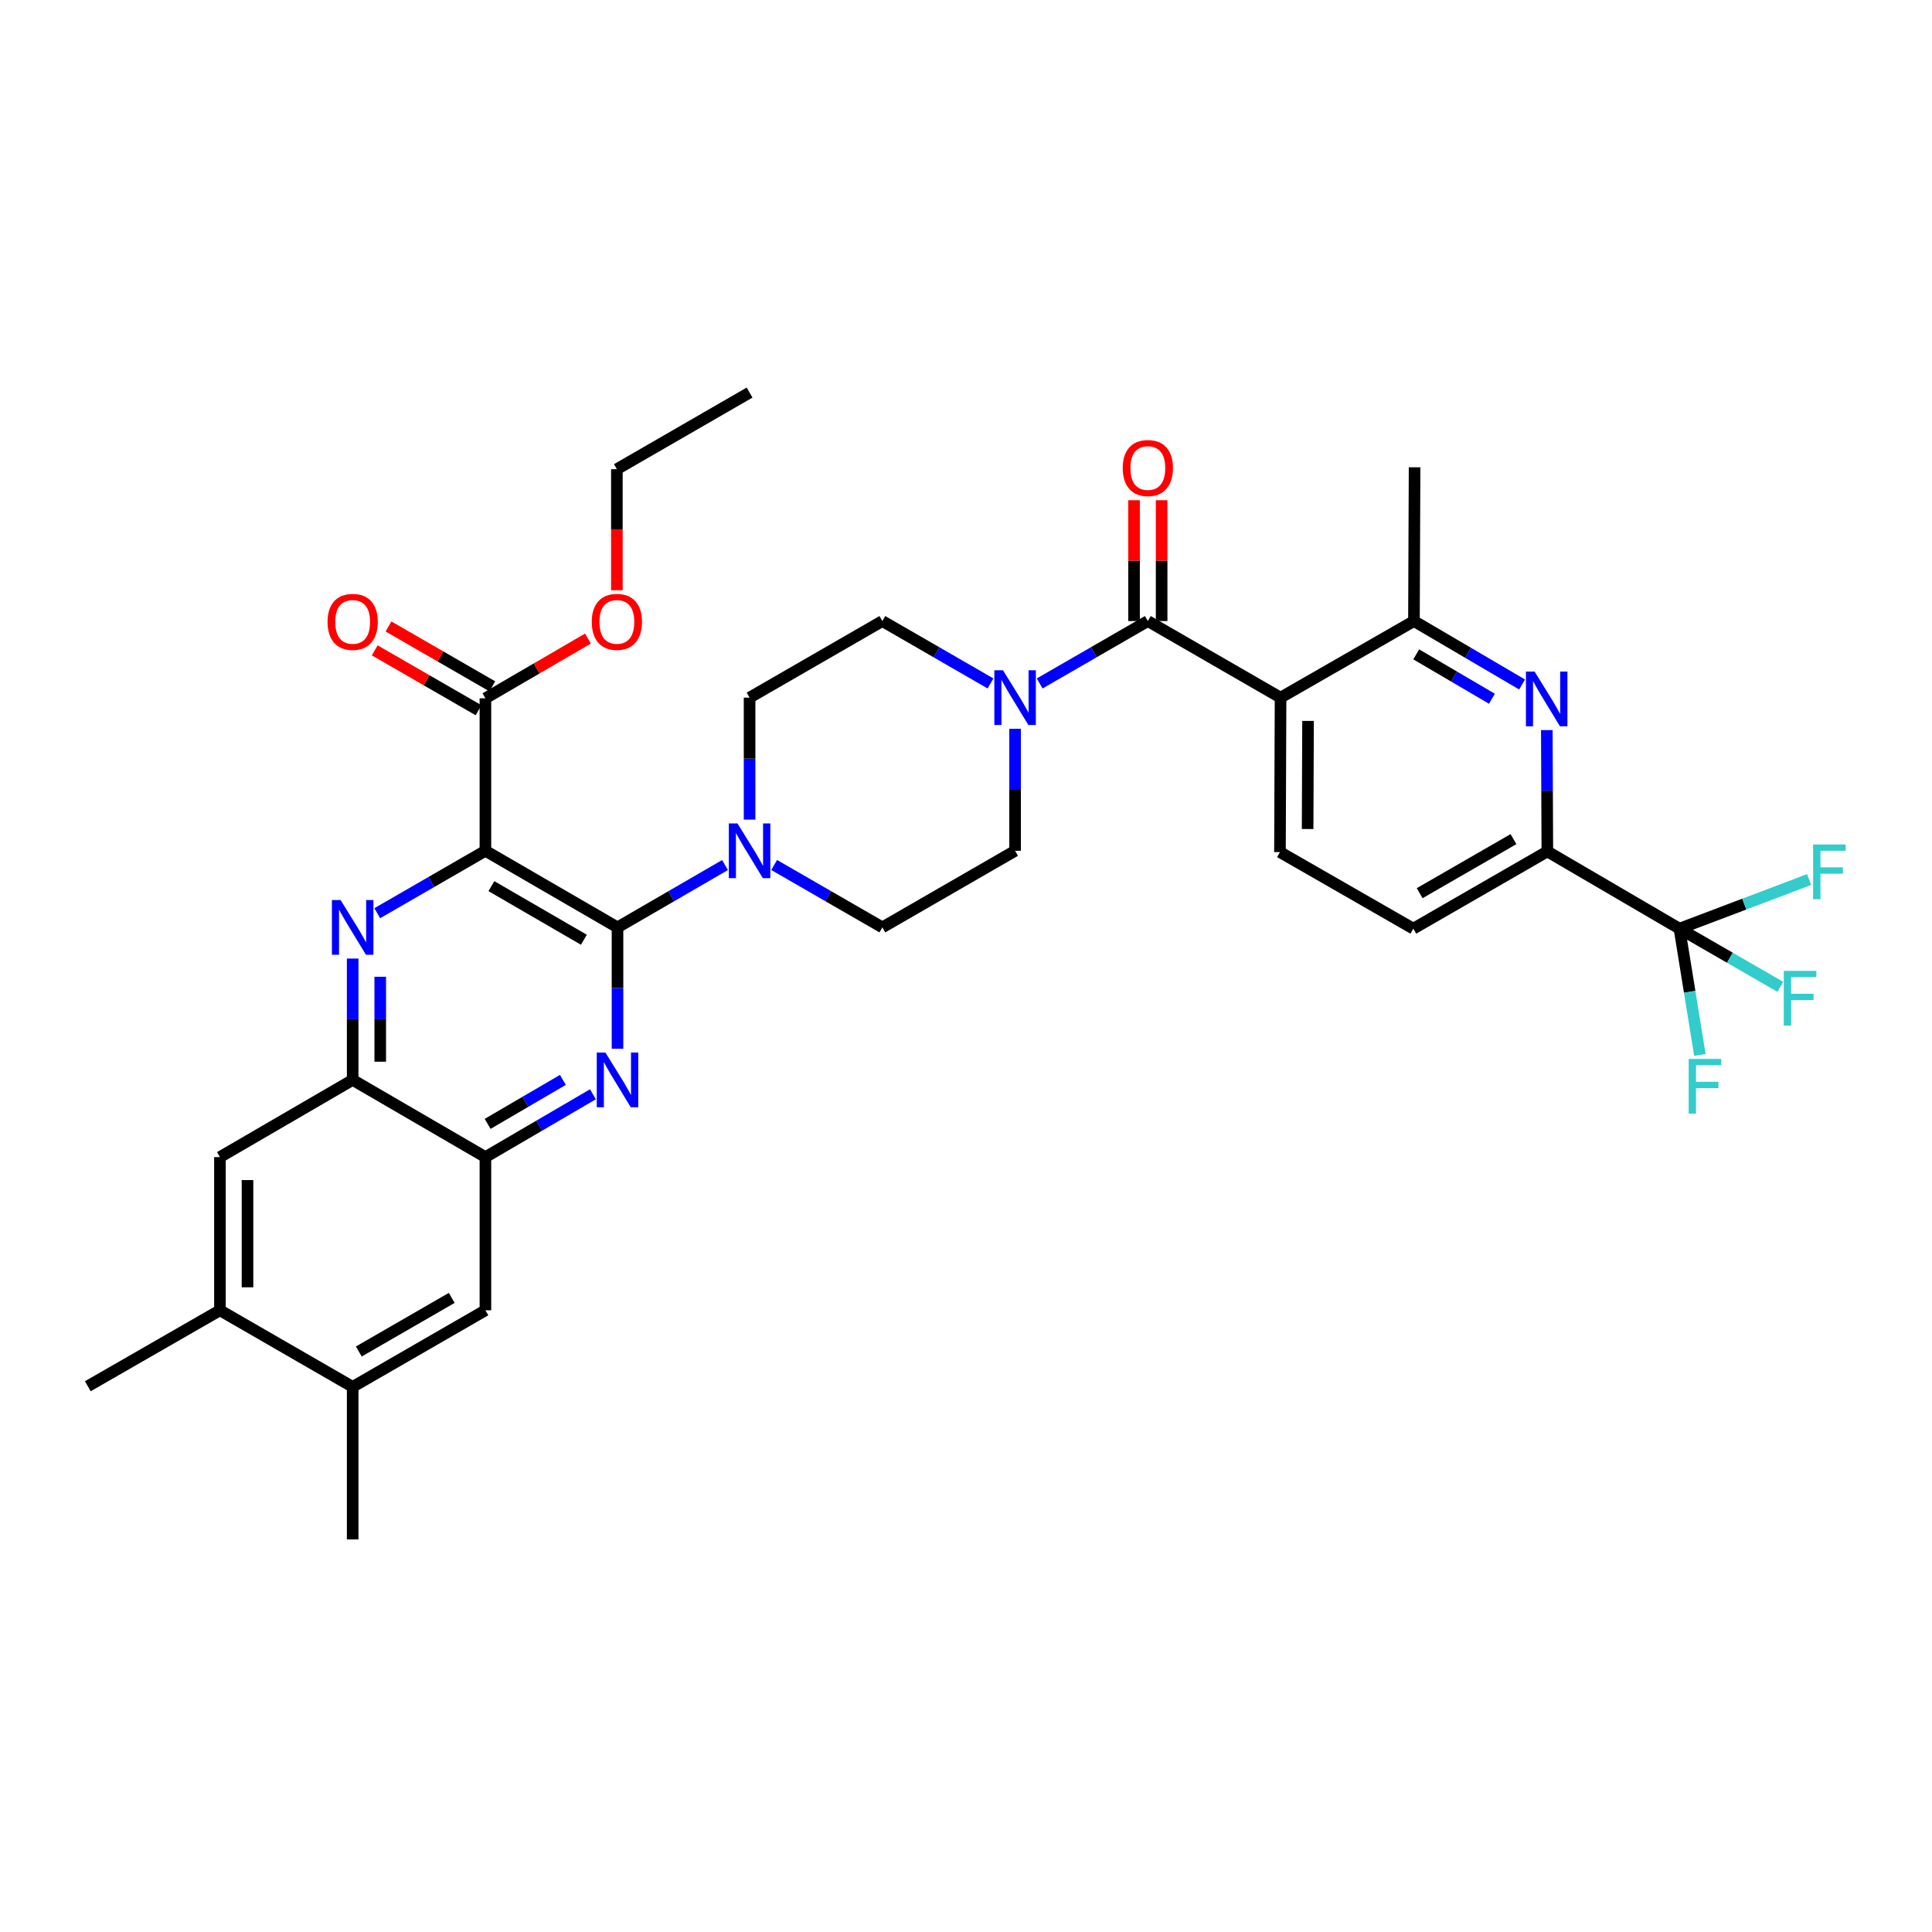 <?xml version='1.0' encoding='iso-8859-1'?>
<svg version='1.1' baseProfile='full'
              xmlns='http://www.w3.org/2000/svg'
                      xmlns:rdkit='http://www.rdkit.org/xml'
                      xmlns:xlink='http://www.w3.org/1999/xlink'
                  xml:space='preserve'
width='1000px' height='1000px' viewBox='0 0 1000 1000'>
<!-- END OF HEADER -->
<rect style='opacity:1.0;fill:#FFFFFF;stroke:none' width='1000' height='1000' x='0' y='0'> </rect>
<path class='bond-0' d='M 251.252,440.375 L 319.621,480.014' style='fill:none;fill-rule:evenodd;stroke:#000000;stroke-width:6px;stroke-linecap:butt;stroke-linejoin:miter;stroke-opacity:1' />
<path class='bond-0' d='M 254.35,458.666 L 302.208,486.413' style='fill:none;fill-rule:evenodd;stroke:#000000;stroke-width:6px;stroke-linecap:butt;stroke-linejoin:miter;stroke-opacity:1' />
<path class='bond-1' d='M 251.252,440.375 L 223.258,456.525' style='fill:none;fill-rule:evenodd;stroke:#000000;stroke-width:6px;stroke-linecap:butt;stroke-linejoin:miter;stroke-opacity:1' />
<path class='bond-1' d='M 223.258,456.525 L 195.265,472.674' style='fill:none;fill-rule:evenodd;stroke:#0000FF;stroke-width:6px;stroke-linecap:butt;stroke-linejoin:miter;stroke-opacity:1' />
<path class='bond-12' d='M 251.252,440.375 L 251.252,361.43' style='fill:none;fill-rule:evenodd;stroke:#000000;stroke-width:6px;stroke-linecap:butt;stroke-linejoin:miter;stroke-opacity:1' />
<path class='bond-2' d='M 319.621,480.014 L 319.621,511.42' style='fill:none;fill-rule:evenodd;stroke:#000000;stroke-width:6px;stroke-linecap:butt;stroke-linejoin:miter;stroke-opacity:1' />
<path class='bond-2' d='M 319.621,511.42 L 319.621,542.825' style='fill:none;fill-rule:evenodd;stroke:#0000FF;stroke-width:6px;stroke-linecap:butt;stroke-linejoin:miter;stroke-opacity:1' />
<path class='bond-6' d='M 319.621,480.014 L 347.444,463.881' style='fill:none;fill-rule:evenodd;stroke:#000000;stroke-width:6px;stroke-linecap:butt;stroke-linejoin:miter;stroke-opacity:1' />
<path class='bond-6' d='M 347.444,463.881 L 375.267,447.748' style='fill:none;fill-rule:evenodd;stroke:#0000FF;stroke-width:6px;stroke-linecap:butt;stroke-linejoin:miter;stroke-opacity:1' />
<path class='bond-10' d='M 182.542,496.148 L 182.542,527.553' style='fill:none;fill-rule:evenodd;stroke:#0000FF;stroke-width:6px;stroke-linecap:butt;stroke-linejoin:miter;stroke-opacity:1' />
<path class='bond-10' d='M 182.542,527.553 L 182.542,558.959' style='fill:none;fill-rule:evenodd;stroke:#000000;stroke-width:6px;stroke-linecap:butt;stroke-linejoin:miter;stroke-opacity:1' />
<path class='bond-10' d='M 196.812,505.569 L 196.812,527.553' style='fill:none;fill-rule:evenodd;stroke:#0000FF;stroke-width:6px;stroke-linecap:butt;stroke-linejoin:miter;stroke-opacity:1' />
<path class='bond-10' d='M 196.812,527.553 L 196.812,549.537' style='fill:none;fill-rule:evenodd;stroke:#000000;stroke-width:6px;stroke-linecap:butt;stroke-linejoin:miter;stroke-opacity:1' />
<path class='bond-35' d='M 306.901,566.393 L 279.077,582.654' style='fill:none;fill-rule:evenodd;stroke:#0000FF;stroke-width:6px;stroke-linecap:butt;stroke-linejoin:miter;stroke-opacity:1' />
<path class='bond-35' d='M 279.077,582.654 L 251.252,598.915' style='fill:none;fill-rule:evenodd;stroke:#000000;stroke-width:6px;stroke-linecap:butt;stroke-linejoin:miter;stroke-opacity:1' />
<path class='bond-35' d='M 291.354,558.951 L 271.877,570.333' style='fill:none;fill-rule:evenodd;stroke:#0000FF;stroke-width:6px;stroke-linecap:butt;stroke-linejoin:miter;stroke-opacity:1' />
<path class='bond-35' d='M 271.877,570.333 L 252.399,581.716' style='fill:none;fill-rule:evenodd;stroke:#000000;stroke-width:6px;stroke-linecap:butt;stroke-linejoin:miter;stroke-opacity:1' />
<path class='bond-3' d='M 662.815,361.097 L 594.121,321.458' style='fill:none;fill-rule:evenodd;stroke:#000000;stroke-width:6px;stroke-linecap:butt;stroke-linejoin:miter;stroke-opacity:1' />
<path class='bond-9' d='M 662.815,361.097 L 731.858,321.458' style='fill:none;fill-rule:evenodd;stroke:#000000;stroke-width:6px;stroke-linecap:butt;stroke-linejoin:miter;stroke-opacity:1' />
<path class='bond-14' d='M 662.815,361.097 L 662.506,441.041' style='fill:none;fill-rule:evenodd;stroke:#000000;stroke-width:6px;stroke-linecap:butt;stroke-linejoin:miter;stroke-opacity:1' />
<path class='bond-14' d='M 677.039,373.144 L 676.822,429.105' style='fill:none;fill-rule:evenodd;stroke:#000000;stroke-width:6px;stroke-linecap:butt;stroke-linejoin:miter;stroke-opacity:1' />
<path class='bond-4' d='M 594.121,321.458 L 566.127,337.608' style='fill:none;fill-rule:evenodd;stroke:#000000;stroke-width:6px;stroke-linecap:butt;stroke-linejoin:miter;stroke-opacity:1' />
<path class='bond-4' d='M 566.127,337.608 L 538.134,353.757' style='fill:none;fill-rule:evenodd;stroke:#0000FF;stroke-width:6px;stroke-linecap:butt;stroke-linejoin:miter;stroke-opacity:1' />
<path class='bond-19' d='M 601.256,321.458 L 601.256,290.186' style='fill:none;fill-rule:evenodd;stroke:#000000;stroke-width:6px;stroke-linecap:butt;stroke-linejoin:miter;stroke-opacity:1' />
<path class='bond-19' d='M 601.256,290.186 L 601.256,258.915' style='fill:none;fill-rule:evenodd;stroke:#FF0000;stroke-width:6px;stroke-linecap:butt;stroke-linejoin:miter;stroke-opacity:1' />
<path class='bond-19' d='M 586.986,321.458 L 586.986,290.186' style='fill:none;fill-rule:evenodd;stroke:#000000;stroke-width:6px;stroke-linecap:butt;stroke-linejoin:miter;stroke-opacity:1' />
<path class='bond-19' d='M 586.986,290.186 L 586.986,258.915' style='fill:none;fill-rule:evenodd;stroke:#FF0000;stroke-width:6px;stroke-linecap:butt;stroke-linejoin:miter;stroke-opacity:1' />
<path class='bond-5' d='M 787.829,354.288 L 759.844,337.873' style='fill:none;fill-rule:evenodd;stroke:#0000FF;stroke-width:6px;stroke-linecap:butt;stroke-linejoin:miter;stroke-opacity:1' />
<path class='bond-5' d='M 759.844,337.873 L 731.858,321.458' style='fill:none;fill-rule:evenodd;stroke:#000000;stroke-width:6px;stroke-linecap:butt;stroke-linejoin:miter;stroke-opacity:1' />
<path class='bond-5' d='M 772.214,361.672 L 752.624,350.182' style='fill:none;fill-rule:evenodd;stroke:#0000FF;stroke-width:6px;stroke-linecap:butt;stroke-linejoin:miter;stroke-opacity:1' />
<path class='bond-5' d='M 752.624,350.182 L 733.034,338.692' style='fill:none;fill-rule:evenodd;stroke:#000000;stroke-width:6px;stroke-linecap:butt;stroke-linejoin:miter;stroke-opacity:1' />
<path class='bond-38' d='M 800.63,377.889 L 800.766,409.295' style='fill:none;fill-rule:evenodd;stroke:#0000FF;stroke-width:6px;stroke-linecap:butt;stroke-linejoin:miter;stroke-opacity:1' />
<path class='bond-38' d='M 800.766,409.295 L 800.901,440.7' style='fill:none;fill-rule:evenodd;stroke:#000000;stroke-width:6px;stroke-linecap:butt;stroke-linejoin:miter;stroke-opacity:1' />
<path class='bond-20' d='M 400.706,447.714 L 428.707,463.864' style='fill:none;fill-rule:evenodd;stroke:#0000FF;stroke-width:6px;stroke-linecap:butt;stroke-linejoin:miter;stroke-opacity:1' />
<path class='bond-20' d='M 428.707,463.864 L 456.708,480.014' style='fill:none;fill-rule:evenodd;stroke:#000000;stroke-width:6px;stroke-linecap:butt;stroke-linejoin:miter;stroke-opacity:1' />
<path class='bond-21' d='M 387.982,424.233 L 387.982,392.665' style='fill:none;fill-rule:evenodd;stroke:#0000FF;stroke-width:6px;stroke-linecap:butt;stroke-linejoin:miter;stroke-opacity:1' />
<path class='bond-21' d='M 387.982,392.665 L 387.982,361.097' style='fill:none;fill-rule:evenodd;stroke:#000000;stroke-width:6px;stroke-linecap:butt;stroke-linejoin:miter;stroke-opacity:1' />
<path class='bond-7' d='M 869.286,480.672 L 800.901,440.7' style='fill:none;fill-rule:evenodd;stroke:#000000;stroke-width:6px;stroke-linecap:butt;stroke-linejoin:miter;stroke-opacity:1' />
<path class='bond-26' d='M 869.286,480.672 L 902.842,467.958' style='fill:none;fill-rule:evenodd;stroke:#000000;stroke-width:6px;stroke-linecap:butt;stroke-linejoin:miter;stroke-opacity:1' />
<path class='bond-26' d='M 902.842,467.958 L 936.397,455.244' style='fill:none;fill-rule:evenodd;stroke:#33CCCC;stroke-width:6px;stroke-linecap:butt;stroke-linejoin:miter;stroke-opacity:1' />
<path class='bond-27' d='M 869.286,480.672 L 895.387,495.728' style='fill:none;fill-rule:evenodd;stroke:#000000;stroke-width:6px;stroke-linecap:butt;stroke-linejoin:miter;stroke-opacity:1' />
<path class='bond-27' d='M 895.387,495.728 L 921.488,510.784' style='fill:none;fill-rule:evenodd;stroke:#33CCCC;stroke-width:6px;stroke-linecap:butt;stroke-linejoin:miter;stroke-opacity:1' />
<path class='bond-28' d='M 869.286,480.672 L 874.57,513.351' style='fill:none;fill-rule:evenodd;stroke:#000000;stroke-width:6px;stroke-linecap:butt;stroke-linejoin:miter;stroke-opacity:1' />
<path class='bond-28' d='M 874.57,513.351 L 879.855,546.031' style='fill:none;fill-rule:evenodd;stroke:#33CCCC;stroke-width:6px;stroke-linecap:butt;stroke-linejoin:miter;stroke-opacity:1' />
<path class='bond-8' d='M 512.688,353.757 L 484.698,337.607' style='fill:none;fill-rule:evenodd;stroke:#0000FF;stroke-width:6px;stroke-linecap:butt;stroke-linejoin:miter;stroke-opacity:1' />
<path class='bond-8' d='M 484.698,337.607 L 456.708,321.458' style='fill:none;fill-rule:evenodd;stroke:#000000;stroke-width:6px;stroke-linecap:butt;stroke-linejoin:miter;stroke-opacity:1' />
<path class='bond-36' d='M 525.411,377.239 L 525.411,408.807' style='fill:none;fill-rule:evenodd;stroke:#0000FF;stroke-width:6px;stroke-linecap:butt;stroke-linejoin:miter;stroke-opacity:1' />
<path class='bond-36' d='M 525.411,408.807 L 525.411,440.375' style='fill:none;fill-rule:evenodd;stroke:#000000;stroke-width:6px;stroke-linecap:butt;stroke-linejoin:miter;stroke-opacity:1' />
<path class='bond-30' d='M 731.858,321.458 L 732.183,241.863' style='fill:none;fill-rule:evenodd;stroke:#000000;stroke-width:6px;stroke-linecap:butt;stroke-linejoin:miter;stroke-opacity:1' />
<path class='bond-11' d='M 182.542,558.959 L 251.252,598.915' style='fill:none;fill-rule:evenodd;stroke:#000000;stroke-width:6px;stroke-linecap:butt;stroke-linejoin:miter;stroke-opacity:1' />
<path class='bond-16' d='M 182.542,558.959 L 113.84,598.915' style='fill:none;fill-rule:evenodd;stroke:#000000;stroke-width:6px;stroke-linecap:butt;stroke-linejoin:miter;stroke-opacity:1' />
<path class='bond-15' d='M 251.252,598.915 L 251.252,678.201' style='fill:none;fill-rule:evenodd;stroke:#000000;stroke-width:6px;stroke-linecap:butt;stroke-linejoin:miter;stroke-opacity:1' />
<path class='bond-25' d='M 254.817,355.25 L 227.953,339.755' style='fill:none;fill-rule:evenodd;stroke:#000000;stroke-width:6px;stroke-linecap:butt;stroke-linejoin:miter;stroke-opacity:1' />
<path class='bond-25' d='M 227.953,339.755 L 201.09,324.261' style='fill:none;fill-rule:evenodd;stroke:#FF0000;stroke-width:6px;stroke-linecap:butt;stroke-linejoin:miter;stroke-opacity:1' />
<path class='bond-25' d='M 247.687,367.611 L 220.824,352.116' style='fill:none;fill-rule:evenodd;stroke:#000000;stroke-width:6px;stroke-linecap:butt;stroke-linejoin:miter;stroke-opacity:1' />
<path class='bond-25' d='M 220.824,352.116 L 193.96,336.622' style='fill:none;fill-rule:evenodd;stroke:#FF0000;stroke-width:6px;stroke-linecap:butt;stroke-linejoin:miter;stroke-opacity:1' />
<path class='bond-29' d='M 251.252,361.43 L 277.79,345.974' style='fill:none;fill-rule:evenodd;stroke:#000000;stroke-width:6px;stroke-linecap:butt;stroke-linejoin:miter;stroke-opacity:1' />
<path class='bond-29' d='M 277.79,345.974 L 304.328,330.517' style='fill:none;fill-rule:evenodd;stroke:#FF0000;stroke-width:6px;stroke-linecap:butt;stroke-linejoin:miter;stroke-opacity:1' />
<path class='bond-13' d='M 800.901,440.7 L 731.533,480.672' style='fill:none;fill-rule:evenodd;stroke:#000000;stroke-width:6px;stroke-linecap:butt;stroke-linejoin:miter;stroke-opacity:1' />
<path class='bond-13' d='M 783.371,434.332 L 734.814,462.312' style='fill:none;fill-rule:evenodd;stroke:#000000;stroke-width:6px;stroke-linecap:butt;stroke-linejoin:miter;stroke-opacity:1' />
<path class='bond-24' d='M 662.506,441.041 L 731.533,480.672' style='fill:none;fill-rule:evenodd;stroke:#000000;stroke-width:6px;stroke-linecap:butt;stroke-linejoin:miter;stroke-opacity:1' />
<path class='bond-37' d='M 251.252,678.201 L 182.542,717.84' style='fill:none;fill-rule:evenodd;stroke:#000000;stroke-width:6px;stroke-linecap:butt;stroke-linejoin:miter;stroke-opacity:1' />
<path class='bond-37' d='M 233.815,671.786 L 185.718,699.533' style='fill:none;fill-rule:evenodd;stroke:#000000;stroke-width:6px;stroke-linecap:butt;stroke-linejoin:miter;stroke-opacity:1' />
<path class='bond-17' d='M 113.84,598.915 L 113.84,678.201' style='fill:none;fill-rule:evenodd;stroke:#000000;stroke-width:6px;stroke-linecap:butt;stroke-linejoin:miter;stroke-opacity:1' />
<path class='bond-17' d='M 128.11,610.808 L 128.11,666.308' style='fill:none;fill-rule:evenodd;stroke:#000000;stroke-width:6px;stroke-linecap:butt;stroke-linejoin:miter;stroke-opacity:1' />
<path class='bond-18' d='M 113.84,678.201 L 182.542,717.84' style='fill:none;fill-rule:evenodd;stroke:#000000;stroke-width:6px;stroke-linecap:butt;stroke-linejoin:miter;stroke-opacity:1' />
<path class='bond-32' d='M 113.84,678.201 L 45.455,717.515' style='fill:none;fill-rule:evenodd;stroke:#000000;stroke-width:6px;stroke-linecap:butt;stroke-linejoin:miter;stroke-opacity:1' />
<path class='bond-31' d='M 182.542,717.84 L 182.542,796.8' style='fill:none;fill-rule:evenodd;stroke:#000000;stroke-width:6px;stroke-linecap:butt;stroke-linejoin:miter;stroke-opacity:1' />
<path class='bond-23' d='M 456.708,480.014 L 525.411,440.375' style='fill:none;fill-rule:evenodd;stroke:#000000;stroke-width:6px;stroke-linecap:butt;stroke-linejoin:miter;stroke-opacity:1' />
<path class='bond-22' d='M 387.982,361.097 L 456.708,321.458' style='fill:none;fill-rule:evenodd;stroke:#000000;stroke-width:6px;stroke-linecap:butt;stroke-linejoin:miter;stroke-opacity:1' />
<path class='bond-33' d='M 319.296,305.505 L 319.296,274.176' style='fill:none;fill-rule:evenodd;stroke:#FF0000;stroke-width:6px;stroke-linecap:butt;stroke-linejoin:miter;stroke-opacity:1' />
<path class='bond-33' d='M 319.296,274.176 L 319.296,242.846' style='fill:none;fill-rule:evenodd;stroke:#000000;stroke-width:6px;stroke-linecap:butt;stroke-linejoin:miter;stroke-opacity:1' />
<path class='bond-34' d='M 319.296,242.846 L 387.982,203.2' style='fill:none;fill-rule:evenodd;stroke:#000000;stroke-width:6px;stroke-linecap:butt;stroke-linejoin:miter;stroke-opacity:1' />
<path  class='atom-2' d='M 176.282 465.854
L 185.562 480.854
Q 186.482 482.334, 187.962 485.014
Q 189.442 487.694, 189.522 487.854
L 189.522 465.854
L 193.282 465.854
L 193.282 494.174
L 189.402 494.174
L 179.442 477.774
Q 178.282 475.854, 177.042 473.654
Q 175.842 471.454, 175.482 470.774
L 175.482 494.174
L 171.802 494.174
L 171.802 465.854
L 176.282 465.854
' fill='#0000FF'/>
<path  class='atom-3' d='M 313.361 544.799
L 322.641 559.799
Q 323.561 561.279, 325.041 563.959
Q 326.521 566.639, 326.601 566.799
L 326.601 544.799
L 330.361 544.799
L 330.361 573.119
L 326.481 573.119
L 316.521 556.719
Q 315.361 554.799, 314.121 552.599
Q 312.921 550.399, 312.561 549.719
L 312.561 573.119
L 308.881 573.119
L 308.881 544.799
L 313.361 544.799
' fill='#0000FF'/>
<path  class='atom-6' d='M 794.3 347.595
L 803.58 362.595
Q 804.5 364.075, 805.98 366.755
Q 807.46 369.435, 807.54 369.595
L 807.54 347.595
L 811.3 347.595
L 811.3 375.915
L 807.42 375.915
L 797.46 359.515
Q 796.3 357.595, 795.06 355.395
Q 793.86 353.195, 793.5 352.515
L 793.5 375.915
L 789.82 375.915
L 789.82 347.595
L 794.3 347.595
' fill='#0000FF'/>
<path  class='atom-7' d='M 381.722 426.215
L 391.002 441.215
Q 391.922 442.695, 393.402 445.375
Q 394.882 448.055, 394.962 448.215
L 394.962 426.215
L 398.722 426.215
L 398.722 454.535
L 394.842 454.535
L 384.882 438.135
Q 383.722 436.215, 382.482 434.015
Q 381.282 431.815, 380.922 431.135
L 380.922 454.535
L 377.242 454.535
L 377.242 426.215
L 381.722 426.215
' fill='#0000FF'/>
<path  class='atom-9' d='M 519.151 346.937
L 528.431 361.937
Q 529.351 363.417, 530.831 366.097
Q 532.311 368.777, 532.391 368.937
L 532.391 346.937
L 536.151 346.937
L 536.151 375.257
L 532.271 375.257
L 522.311 358.857
Q 521.151 356.937, 519.911 354.737
Q 518.711 352.537, 518.351 351.857
L 518.351 375.257
L 514.671 375.257
L 514.671 346.937
L 519.151 346.937
' fill='#0000FF'/>
<path  class='atom-20' d='M 581.121 242.253
Q 581.121 235.453, 584.481 231.653
Q 587.841 227.853, 594.121 227.853
Q 600.401 227.853, 603.761 231.653
Q 607.121 235.453, 607.121 242.253
Q 607.121 249.133, 603.721 253.053
Q 600.321 256.933, 594.121 256.933
Q 587.881 256.933, 584.481 253.053
Q 581.121 249.173, 581.121 242.253
M 594.121 253.733
Q 598.441 253.733, 600.761 250.853
Q 603.121 247.933, 603.121 242.253
Q 603.121 236.693, 600.761 233.893
Q 598.441 231.053, 594.121 231.053
Q 589.801 231.053, 587.441 233.853
Q 585.121 236.653, 585.121 242.253
Q 585.121 247.973, 587.441 250.853
Q 589.801 253.733, 594.121 253.733
' fill='#FF0000'/>
<path  class='atom-26' d='M 169.542 321.879
Q 169.542 315.079, 172.902 311.279
Q 176.262 307.479, 182.542 307.479
Q 188.822 307.479, 192.182 311.279
Q 195.542 315.079, 195.542 321.879
Q 195.542 328.759, 192.142 332.679
Q 188.742 336.559, 182.542 336.559
Q 176.302 336.559, 172.902 332.679
Q 169.542 328.799, 169.542 321.879
M 182.542 333.359
Q 186.862 333.359, 189.182 330.479
Q 191.542 327.559, 191.542 321.879
Q 191.542 316.319, 189.182 313.519
Q 186.862 310.679, 182.542 310.679
Q 178.222 310.679, 175.862 313.479
Q 173.542 316.279, 173.542 321.879
Q 173.542 327.599, 175.862 330.479
Q 178.222 333.359, 182.542 333.359
' fill='#FF0000'/>
<path  class='atom-27' d='M 938.471 437.108
L 955.311 437.108
L 955.311 440.348
L 942.271 440.348
L 942.271 448.948
L 953.871 448.948
L 953.871 452.228
L 942.271 452.228
L 942.271 465.428
L 938.471 465.428
L 938.471 437.108
' fill='#33CCCC'/>
<path  class='atom-28' d='M 923.29 502.52
L 940.13 502.52
L 940.13 505.76
L 927.09 505.76
L 927.09 514.36
L 938.69 514.36
L 938.69 517.64
L 927.09 517.64
L 927.09 530.84
L 923.29 530.84
L 923.29 502.52
' fill='#33CCCC'/>
<path  class='atom-29' d='M 874.058 548.097
L 890.898 548.097
L 890.898 551.337
L 877.858 551.337
L 877.858 559.937
L 889.458 559.937
L 889.458 563.217
L 877.858 563.217
L 877.858 576.417
L 874.058 576.417
L 874.058 548.097
' fill='#33CCCC'/>
<path  class='atom-30' d='M 306.296 321.879
Q 306.296 315.079, 309.656 311.279
Q 313.016 307.479, 319.296 307.479
Q 325.576 307.479, 328.936 311.279
Q 332.296 315.079, 332.296 321.879
Q 332.296 328.759, 328.896 332.679
Q 325.496 336.559, 319.296 336.559
Q 313.056 336.559, 309.656 332.679
Q 306.296 328.799, 306.296 321.879
M 319.296 333.359
Q 323.616 333.359, 325.936 330.479
Q 328.296 327.559, 328.296 321.879
Q 328.296 316.319, 325.936 313.519
Q 323.616 310.679, 319.296 310.679
Q 314.976 310.679, 312.616 313.479
Q 310.296 316.279, 310.296 321.879
Q 310.296 327.599, 312.616 330.479
Q 314.976 333.359, 319.296 333.359
' fill='#FF0000'/>
</svg>

